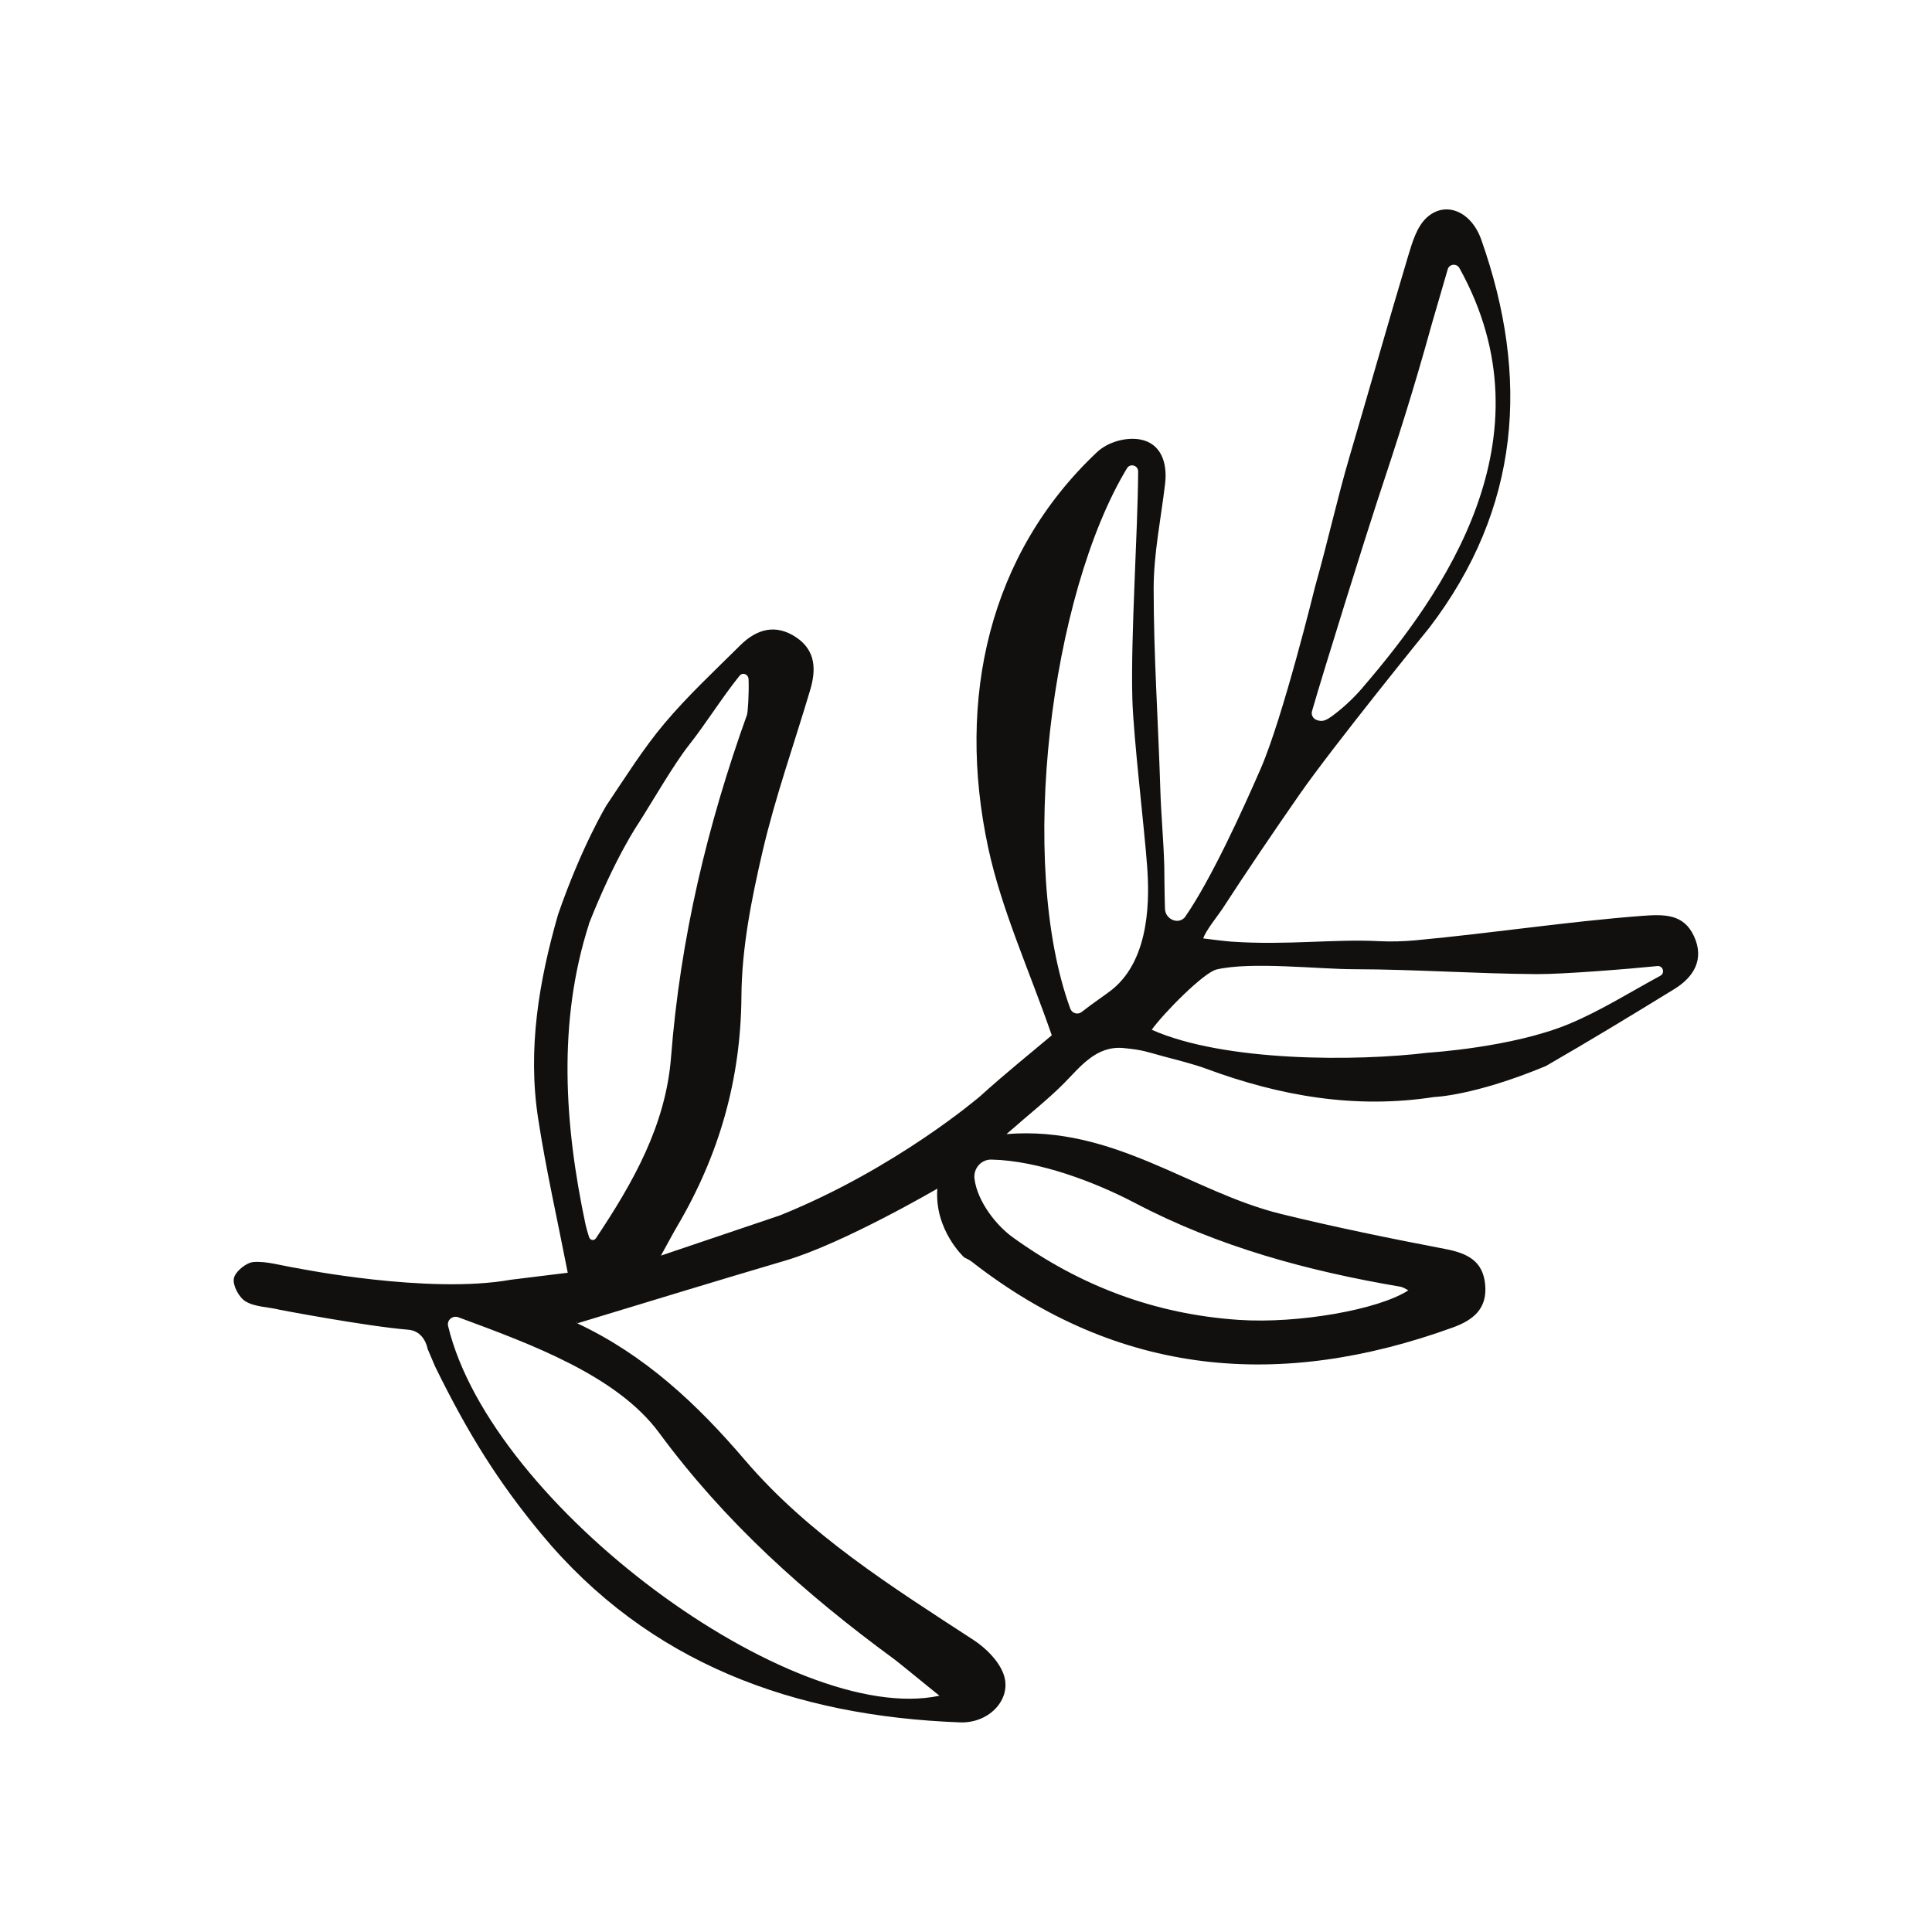 <svg viewBox="0 0 300 300" xmlns="http://www.w3.org/2000/svg" id="Pictos">
  <defs>
    <style>
      .cls-1 {
        fill: #12100e;
      }
    </style>
  </defs>
  <path d="M243.63,159c4.93-2.05,9.48-4.94,14.18-7.48.78-.42.42-1.6-.46-1.51-4.1.42-14.63,1.28-18.73,1.25-9.43-.06-18.85-.74-28.28-.76-5.59,0-16.04-1.22-21.43.04-2,.47-8.26,6.81-10.07,9.36,11.3,5.02,31.85,4.92,42.93,3.56,0,0,13.04-.79,21.86-4.46ZM66.4,209.42c-.3-1.34-1.19-2.79-2.99-2.94-6.56-.54-19.94-3.09-19.94-3.09-1.77-.46-3.78-.41-5.29-1.28-1.04-.59-2.06-2.48-1.87-3.58.18-1.04,1.89-2.47,3.03-2.56,2.05-.17,4.18.53,6.87.96,0,0,20.34,4.08,33.09,1.79l8.86-1.09c-1.59-8.16-3.38-16.02-4.6-23.96-1.66-10.76.12-21.3,3.09-31.65,3.69-10.67,7.53-16.98,7.53-16.98,2.9-4.3,5.66-8.74,8.98-12.69,3.63-4.31,7.79-8.18,11.8-12.16,2.54-2.52,5.49-3.36,8.68-1.22,3.05,2.05,3.1,5.05,2.16,8.19-2.47,8.32-5.4,16.54-7.37,24.97-1.72,7.39-3.25,15.02-3.3,22.55-.09,12.94-3.46,24.66-9.94,35.67-.62,1.05-1.18,2.12-2.56,4.62,7.05-2.38,12.88-4.35,18.49-6.25,18.03-7.26,31.09-18.51,31.09-18.51,3.95-3.58,8.12-6.92,11.11-9.45-3.55-10.25-7.8-19.47-9.88-29.16-4.96-23.13.15-45.59,16.88-61.37,1.78-1.68,4.62-2.37,6.72-1.99,3.21.59,4.26,3.57,3.88,6.84-.64,5.45-1.79,10.91-1.78,16.36,0,10.33.71,20.66,1.03,31,.13,4.25.5,7.85.62,12.09.02.69.02,4.15.11,6.63.06,1.48,1.84,2.4,2.94,1.42.08-.07.15-.15.2-.23,4-5.77,8.91-16.53,11.71-22.97,3.48-7.97,8.46-28.3,8.46-28.3,2.03-7.2,3.46-13.78,5.38-20.29,3.05-10.34,5.97-20.72,9.07-31.05.63-2.1,1.35-4.54,2.86-5.93,2.9-2.68,6.92-1.03,8.49,3.4,7.57,21.42,6.08,41.72-8.04,60.23,0,0-14.96,18.41-20.17,25.91-4.09,5.88-8.12,11.82-12.03,17.84-.57.87-2.66,3.46-2.92,4.53,1.06.13,3.4.43,4.39.5,8.71.58,15.85-.43,22.83-.08,1.91.1,3.83.04,5.73-.13,12.43-1.17,23.25-2.87,35.11-3.79,3.53-.27,6.55-.33,8.15,3.19,1.6,3.52,0,6.27-3.04,8.15-6.61,4.07-13.25,8.09-19.97,11.97-11.18,4.65-17.33,4.81-17.33,4.81-12.26,1.9-23.97-.14-35.48-4.41-1.94-.72-4.62-1.37-6.72-1.94-2.5-.67-2.98-.95-6.06-1.25-4.23-.4-6.69,2.89-9.2,5.43-2.43,2.46-5.17,4.6-8.97,7.93,16.74-1.35,28.62,8.98,42.69,12.42,8.43,2.06,16.95,3.8,25.48,5.43,3.37.65,5.83,1.83,6.16,5.55.33,3.69-1.8,5.46-5.02,6.63-26.73,9.69-51.82,7.66-74.75-10.25-.35-.27-.78-.44-1.14-.64,0,0-4.64-4.25-4.16-10.67,0,0-14.51,8.48-23.56,11.16-10.77,3.17-21.51,6.47-32.36,9.76-.1-.55-.14-.07.02,0,10.43,4.9,18.52,12.44,25.99,21.19,9.9,11.6,22.83,19.7,35.52,27.97,1.91,1.25,3.88,3.19,4.65,5.25,1.43,3.8-2.09,7.72-6.74,7.55-25.65-.96-48.35-9.1-65.09-29.35-6.52-7.89-11.2-15.27-16.41-25.9l-1.19-2.79ZM91.45,143.51c-4.87,15.13-3.82,31.15-.53,46.62.13.6.31,1.18.55,1.96.16.52.77.63,1.07.18,5.82-8.71,10.84-17.6,11.66-28.12,1.44-18.5,5.65-36.04,11.79-53.15.14-.38.33-3.37.25-5.49-.03-.83-.91-1.18-1.41-.57-2.72,3.38-5.24,7.46-7.86,10.77-2.33,2.95-5.77,8.92-7.83,12.14,0,0-3.61,5.23-7.71,15.64ZM71.19,204.55c-.91-.34-1.83.44-1.61,1.35,6.71,27.95,53.52,62.3,76.3,57.41-.78-.6-6.24-5.09-6.97-5.63-13.93-10.2-26.31-21.29-36.55-35.18-6.56-8.91-19.93-13.79-31.17-17.95ZM153.93,180.06c-1.6-.03-2.82,1.41-2.61,3,.47,3.58,3.44,7.26,5.89,9.03,10.55,7.63,22.19,11.99,35.15,12.86,9.18.62,21.72-1.58,26.33-4.59-.44-.21-.82-.49-1.23-.56-14.33-2.43-28.21-6.17-41.2-12.99-6.21-3.26-14.98-6.6-22.33-6.75ZM166.21,156.65c.26.71,1.16.96,1.75.49,1.68-1.33,3.8-2.73,4.73-3.48,6.06-4.9,5.76-14.61,5.44-19.11-.44-6.07-2.13-20.01-2.3-26.07-.27-9.75.86-26.02.9-35.28,0-.94-1.24-1.3-1.73-.49-11.83,19.57-17.11,61.23-8.79,83.96ZM211.61,106.74c12.34-14.36,29.71-38.63,15.01-65.11-.43-.77-1.57-.66-1.82.19-.8,2.72-2.06,7.11-2.42,8.32-2.94,10.63-5.26,17.84-8.59,27.89-1.51,4.56-8.21,25.95-10.06,32.39-.17.58.16,1.18.72,1.38.91.34,1.48.09,2.69-.83,1.64-1.24,3.13-2.66,4.47-4.22Z" class="cls-1"></path>
</svg>